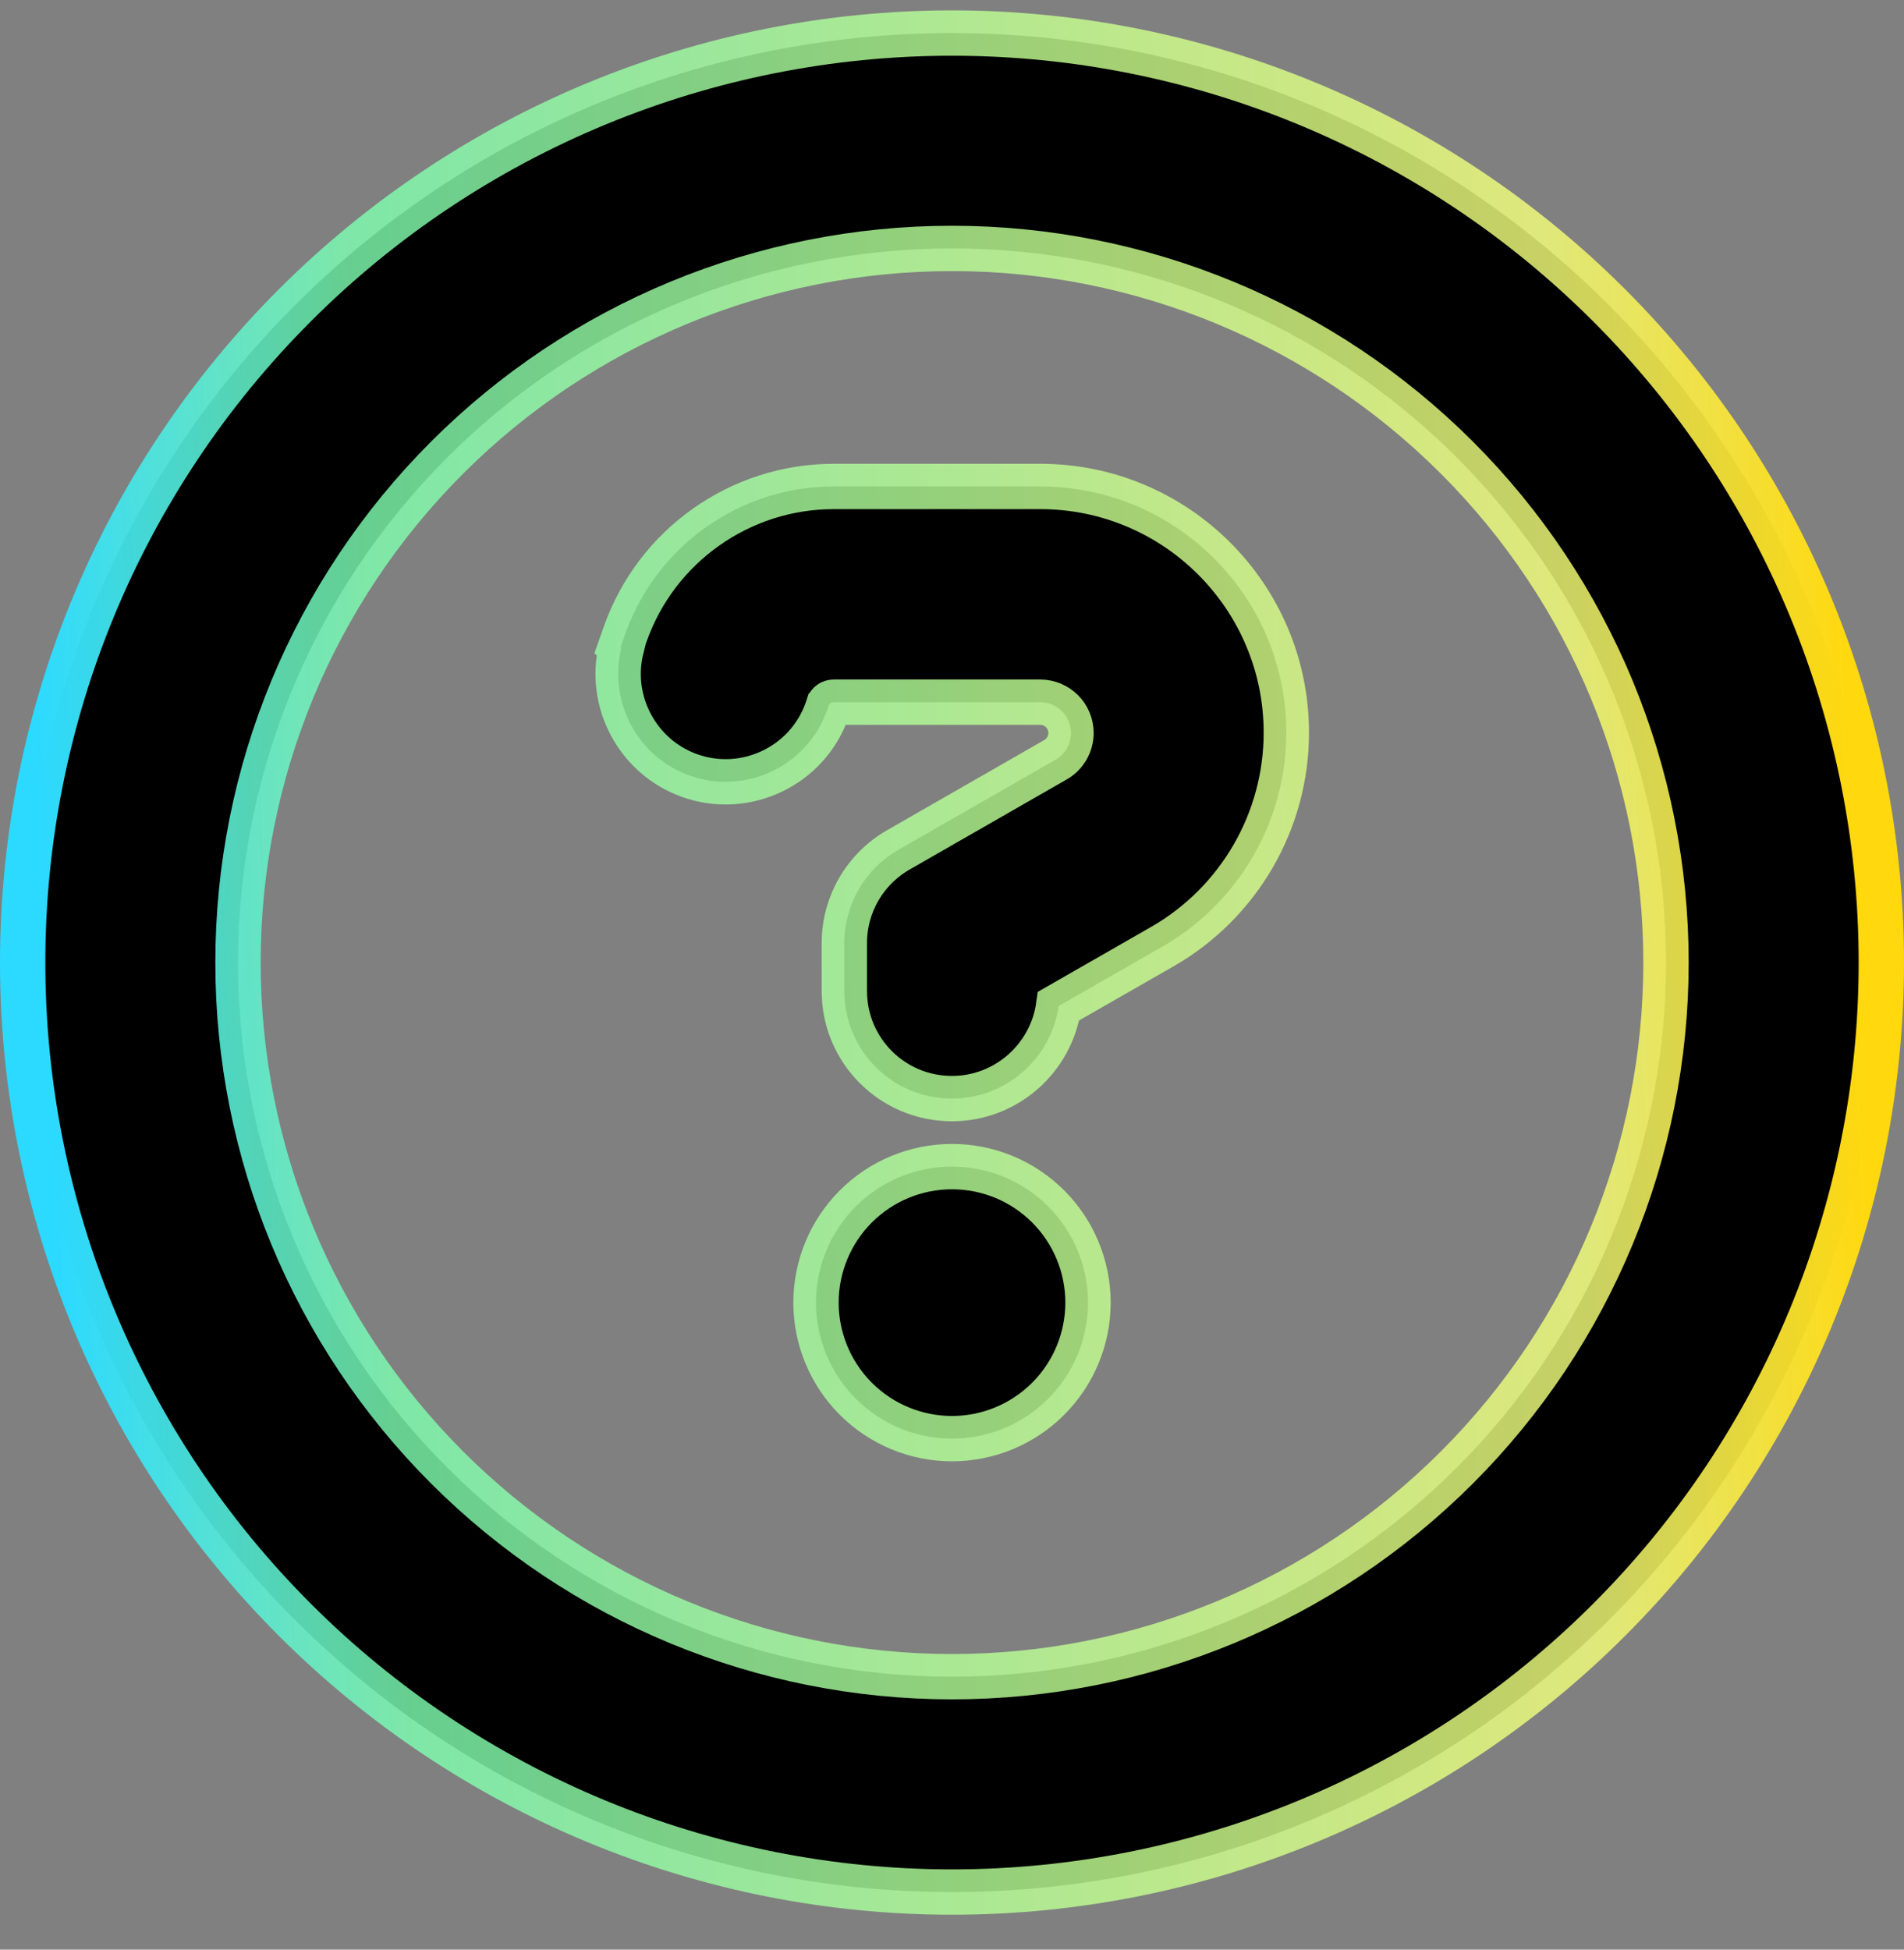 <svg width="42" height="43" viewBox="0 0 42 43" fill="none" xmlns="http://www.w3.org/2000/svg">
<rect x="0" y="0" width="42" height="43" fill="#808080" stroke="none"/>
<path d="M13.794 13.977L13.689 14.274L13.706 14.291C13.412 15.462 14.058 16.696 15.216 17.107C16.443 17.543 17.809 16.901 18.245 15.661L18.245 15.661L18.248 15.653L18.277 15.564C18.278 15.563 18.278 15.563 18.278 15.562C18.293 15.52 18.334 15.487 18.391 15.487H22.945C23.32 15.487 23.625 15.789 23.625 16.167C23.625 16.409 23.495 16.635 23.282 16.757C23.282 16.757 23.282 16.757 23.282 16.757L19.822 18.741C19.081 19.165 18.625 19.947 18.625 20.8V21.855C18.625 23.17 19.685 24.23 21 24.23C22.196 24.23 23.189 23.338 23.352 22.189L25.647 20.874L25.648 20.874C27.334 19.902 28.375 18.104 28.375 16.159C28.375 13.165 25.948 10.729 22.945 10.729H18.391C16.327 10.729 14.482 12.035 13.794 13.977ZM32.137 10.093C35.091 13.046 36.75 17.052 36.75 21.23C36.75 25.407 35.091 29.413 32.137 32.366C29.183 35.32 25.177 36.98 21 36.98C16.823 36.98 12.817 35.32 9.863 32.366C6.909 29.413 5.25 25.407 5.25 21.23C5.25 17.052 6.909 13.046 9.863 10.093C12.817 7.139 16.823 5.479 21 5.479C25.177 5.479 29.183 7.139 32.137 10.093ZM6.504 6.734C2.66 10.578 0.5 15.793 0.5 21.23C0.5 26.666 2.66 31.881 6.504 35.725C10.349 39.57 15.563 41.73 21 41.73C26.437 41.73 31.651 39.57 35.496 35.725C39.34 31.881 41.5 26.666 41.5 21.23C41.5 15.793 39.34 10.578 35.496 6.734C31.651 2.889 26.437 0.729 21 0.729C15.563 0.729 10.349 2.889 6.504 6.734ZM18.879 26.608C18.316 27.171 18 27.934 18 28.73C18 29.525 18.316 30.288 18.879 30.851C19.441 31.413 20.204 31.73 21 31.73C21.796 31.73 22.559 31.413 23.121 30.851C23.684 30.288 24 29.525 24 28.73C24 27.934 23.684 27.171 23.121 26.608C22.559 26.046 21.796 25.73 21 25.73C20.204 25.73 19.441 26.046 18.879 26.608Z" fill="black" stroke="url(#paint0_linear_1353_2993)"/>
<defs>
<linearGradient id="paint0_linear_1353_2993" x1="1" y1="20.963" x2="40.934" y2="19.341" gradientUnits="userSpaceOnUse">
<stop stop-color="#2CD9FF"/>
<stop offset="0.182" stop-color="#7EFFB2" stop-opacity="0.81"/>
<stop offset="0.842" stop-color="#F4FF7A" stop-opacity="0.82"/>
<stop offset="1" stop-color="#FFD80E"/>
</linearGradient>
</defs>
</svg>
